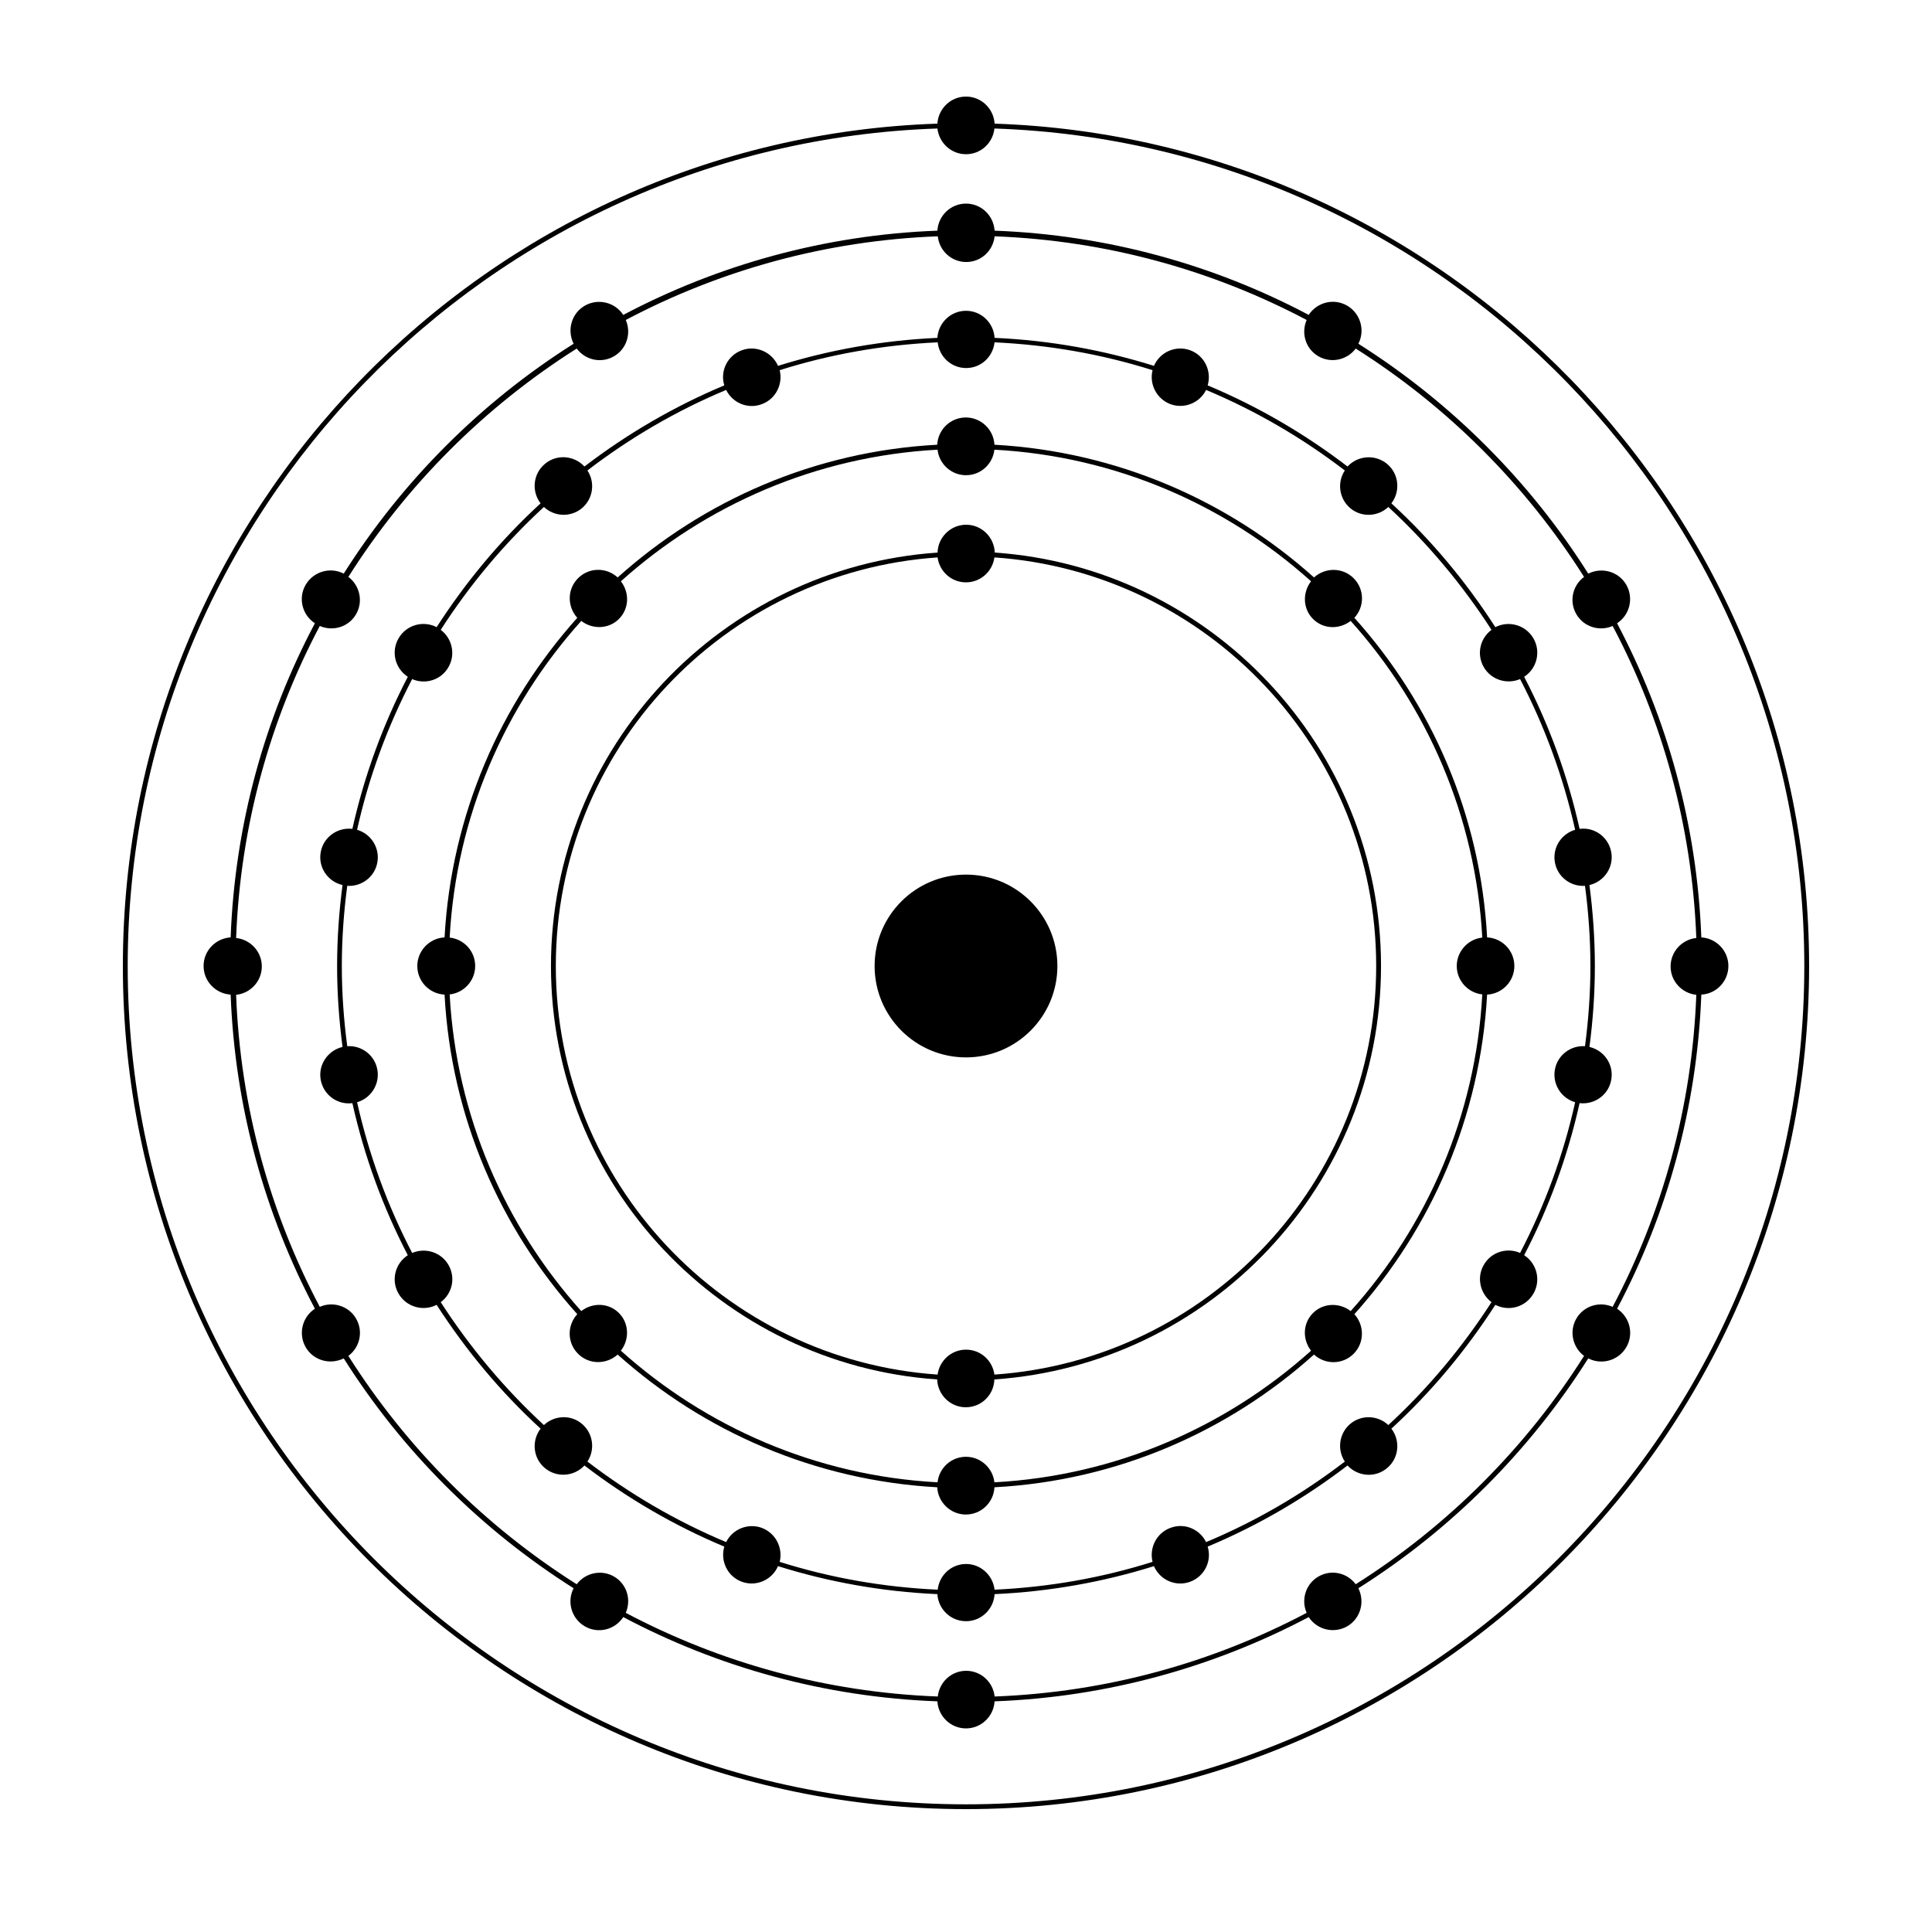 <?xml version="1.0" encoding="UTF-8"?>
<svg width="256px" height="256px" version="1.1" viewBox="0 0 128 128" xmlns="http://www.w3.org/2000/svg">
 <path d="m114.51 64c0-1.012-0.793-1.832-1.793-1.895-0.281-7.488-2.277-14.555-5.582-20.812 0.844-0.551 1.113-1.664 0.613-2.547-0.512-0.883-1.613-1.191-2.523-0.742-3.879-6.144-9.102-11.355-15.23-15.23 0.461-0.895 0.141-2.008-0.742-2.523-0.883-0.512-1.996-0.23-2.547 0.613-6.258-3.316-13.324-5.301-20.812-5.582-0.062-1-0.883-1.793-1.895-1.793-1.012 0-1.832 0.793-1.895 1.793-7.488 0.281-14.555 2.277-20.812 5.582-0.551-0.844-1.664-1.113-2.547-0.613-0.883 0.512-1.191 1.613-0.742 2.523-6.144 3.879-11.355 9.102-15.23 15.23-0.895-0.461-2.008-0.141-2.523 0.742-0.512 0.883-0.23 1.996 0.613 2.547-3.316 6.258-5.301 13.324-5.582 20.812-1 0.062-1.793 0.883-1.793 1.895s0.793 1.832 1.793 1.895c0.281 7.488 2.277 14.555 5.582 20.812-0.844 0.551-1.113 1.664-0.613 2.547 0.512 0.883 1.613 1.191 2.523 0.742 3.879 6.144 9.102 11.355 15.23 15.23-0.461 0.895-0.141 2.008 0.742 2.523 0.883 0.512 1.996 0.23 2.547-0.613 6.258 3.316 13.324 5.301 20.812 5.582 0.062 1 0.883 1.793 1.895 1.793 1.012 0 1.832-0.793 1.895-1.793 7.488-0.281 14.555-2.277 20.812-5.582 0.551 0.844 1.664 1.113 2.547 0.613 0.883-0.512 1.191-1.613 0.742-2.523 6.144-3.879 11.355-9.102 15.23-15.23 0.895 0.461 2.008 0.141 2.523-0.742 0.512-0.883 0.23-1.996-0.613-2.547 3.316-6.258 5.301-13.324 5.582-20.812 1-0.051 1.793-0.883 1.793-1.895zm-24.691 40.961c-0.574-0.77-1.625-1-2.469-0.512s-1.164 1.535-0.781 2.406c-6.223 3.289-13.234 5.262-20.672 5.543-0.102-0.961-0.91-1.703-1.883-1.703-0.984 0-1.777 0.742-1.883 1.703-7.438-0.281-14.453-2.254-20.672-5.543 0.383-0.883 0.062-1.922-0.781-2.406-0.844-0.488-1.906-0.242-2.469 0.512-6.094-3.852-11.277-9.035-15.129-15.129 0.77-0.574 1-1.625 0.512-2.469-0.488-0.844-1.535-1.164-2.406-0.781-3.289-6.223-5.262-13.234-5.543-20.672 0.961-0.102 1.703-0.91 1.703-1.883s-0.742-1.777-1.703-1.883c0.281-7.438 2.254-14.453 5.543-20.672 0.883 0.383 1.922 0.062 2.406-0.781 0.488-0.844 0.242-1.906-0.512-2.469 3.852-6.094 9.035-11.277 15.129-15.129 0.574 0.77 1.625 1 2.469 0.512s1.164-1.535 0.781-2.406c6.223-3.289 13.234-5.262 20.672-5.543 0.102 0.961 0.91 1.703 1.883 1.703 0.984 0 1.777-0.742 1.883-1.703 7.438 0.281 14.453 2.254 20.672 5.543-0.383 0.883-0.062 1.922 0.781 2.406 0.844 0.488 1.906 0.242 2.469-0.512 6.094 3.852 11.277 9.035 15.129 15.129-0.77 0.574-1 1.625-0.512 2.469 0.488 0.844 1.535 1.164 2.406 0.781 3.289 6.223 5.262 13.234 5.543 20.672-0.961 0.102-1.703 0.91-1.703 1.883 0 0.984 0.742 1.777 1.703 1.883-0.281 7.438-2.254 14.453-5.543 20.672-0.883-0.383-1.922-0.062-2.406 0.781-0.488 0.844-0.242 1.906 0.512 2.469-3.852 6.09-9.023 11.262-15.129 15.129z"/>
 <path d="m100.98 83.16c1.637-3.148 2.879-6.527 3.672-10.074 1 0.113 1.922-0.551 2.098-1.547 0.18-1-0.461-1.945-1.445-2.176 0.23-1.754 0.359-3.547 0.359-5.363s-0.129-3.598-0.359-5.363c0.973-0.23 1.625-1.176 1.445-2.176s-1.102-1.676-2.098-1.547c-0.793-3.547-2.035-6.926-3.672-10.074 0.844-0.551 1.125-1.664 0.613-2.547-0.512-0.883-1.625-1.203-2.523-0.742-1.945-3.019-4.25-5.785-6.887-8.203 0.613-0.805 0.5-1.957-0.281-2.609-0.781-0.652-1.934-0.574-2.625 0.168-2.828-2.164-5.938-3.981-9.266-5.375 0.281-0.961-0.219-1.984-1.164-2.328-0.945-0.344-1.996 0.113-2.394 1.035-3.356-1.051-6.898-1.691-10.559-1.855-0.062-1-0.883-1.793-1.895-1.793s-1.832 0.793-1.895 1.793c-3.66 0.168-7.207 0.805-10.559 1.855-0.398-0.91-1.445-1.383-2.394-1.035-0.945 0.344-1.461 1.371-1.164 2.328-3.328 1.395-6.438 3.211-9.266 5.375-0.691-0.742-1.844-0.832-2.625-0.168-0.781 0.652-0.895 1.805-0.281 2.609-2.637 2.418-4.941 5.184-6.887 8.203-0.895-0.461-2.008-0.152-2.523 0.742-0.512 0.883-0.23 1.996 0.613 2.547-1.637 3.148-2.879 6.527-3.672 10.074-1-0.113-1.922 0.551-2.098 1.547-0.18 1 0.461 1.945 1.445 2.176-0.23 1.754-0.359 3.547-0.359 5.363s0.129 3.598 0.359 5.363c-0.973 0.23-1.625 1.176-1.445 2.176s1.102 1.676 2.098 1.547c0.793 3.547 2.035 6.926 3.672 10.074-0.844 0.551-1.125 1.664-0.613 2.547 0.512 0.883 1.625 1.203 2.523 0.742 1.945 3.019 4.25 5.785 6.887 8.203-0.613 0.805-0.5 1.957 0.281 2.609 0.781 0.652 1.934 0.574 2.625-0.168 2.828 2.164 5.938 3.981 9.266 5.375-0.281 0.961 0.219 1.984 1.164 2.328 0.945 0.344 1.996-0.113 2.394-1.035 3.356 1.051 6.898 1.691 10.559 1.855 0.062 1 0.883 1.793 1.895 1.793s1.832-0.793 1.895-1.793c3.66-0.168 7.207-0.805 10.559-1.855 0.398 0.922 1.445 1.383 2.394 1.035 0.945-0.344 1.461-1.371 1.164-2.328 3.328-1.395 6.438-3.211 9.266-5.375 0.691 0.742 1.844 0.832 2.625 0.168 0.781-0.652 0.895-1.805 0.281-2.609 2.637-2.418 4.941-5.184 6.887-8.203 0.895 0.461 2.008 0.152 2.523-0.742 0.512-0.883 0.23-1.996-0.613-2.547zm-9 11.254c-0.691-0.652-1.777-0.703-2.523-0.078-0.742 0.629-0.883 1.703-0.359 2.496-2.805 2.152-5.887 3.957-9.191 5.336-0.422-0.859-1.434-1.293-2.356-0.945-0.922 0.332-1.422 1.32-1.191 2.254-3.328 1.051-6.836 1.676-10.469 1.844-0.102-0.945-0.91-1.703-1.883-1.703-0.984 0-1.777 0.742-1.883 1.703-3.637-0.168-7.141-0.793-10.469-1.844 0.23-0.934-0.27-1.906-1.191-2.254-0.922-0.332-1.934 0.09-2.356 0.945-3.301-1.383-6.387-3.188-9.191-5.336 0.523-0.793 0.383-1.867-0.359-2.496-0.742-0.629-1.832-0.574-2.523 0.078-2.609-2.406-4.902-5.144-6.836-8.141 0.77-0.574 1-1.625 0.512-2.469-0.488-0.844-1.523-1.164-2.406-0.793-1.625-3.125-2.856-6.465-3.648-9.984 0.922-0.27 1.512-1.191 1.344-2.152s-1.035-1.625-1.996-1.562c-0.23-1.742-0.359-3.508-0.359-5.312s0.129-3.57 0.359-5.312c0.961 0.062 1.832-0.602 1.996-1.562 0.168-0.961-0.422-1.883-1.344-2.152 0.781-3.519 2.023-6.859 3.648-9.984 0.871 0.383 1.922 0.062 2.406-0.793 0.488-0.844 0.242-1.906-0.512-2.469 1.922-2.996 4.223-5.734 6.836-8.141 0.691 0.652 1.777 0.703 2.523 0.078 0.742-0.629 0.883-1.703 0.359-2.496 2.805-2.152 5.887-3.957 9.191-5.336 0.422 0.859 1.434 1.293 2.356 0.945 0.922-0.332 1.422-1.32 1.191-2.254 3.328-1.051 6.836-1.676 10.469-1.844 0.102 0.961 0.91 1.703 1.883 1.703 0.984 0 1.777-0.742 1.883-1.703 3.637 0.168 7.141 0.793 10.469 1.844-0.23 0.934 0.27 1.906 1.191 2.254 0.922 0.332 1.934-0.09 2.356-0.945 3.301 1.383 6.387 3.188 9.191 5.336-0.523 0.793-0.383 1.867 0.359 2.496 0.742 0.629 1.832 0.574 2.523-0.078 2.609 2.406 4.902 5.144 6.836 8.141-0.77 0.574-1 1.625-0.512 2.469 0.488 0.844 1.523 1.164 2.406 0.793 1.625 3.125 2.856 6.465 3.648 9.984-0.922 0.27-1.512 1.191-1.344 2.152s1.035 1.625 1.996 1.562c0.23 1.742 0.359 3.508 0.359 5.312s-0.129 3.57-0.359 5.312c-0.961-0.062-1.832 0.602-1.996 1.562-0.168 0.961 0.422 1.883 1.344 2.152-0.781 3.519-2.023 6.859-3.648 9.984-0.871-0.383-1.922-0.062-2.406 0.793-0.488 0.844-0.242 1.895 0.512 2.469-1.934 2.992-4.223 5.734-6.836 8.141z"/>
 <path d="m100.33 64c0-1.012-0.793-1.844-1.805-1.895-0.434-8.113-3.688-15.488-8.793-21.172 0.68-0.742 0.68-1.895-0.051-2.625-0.719-0.719-1.867-0.73-2.625-0.051-5.684-5.094-13.055-8.344-21.172-8.793-0.051-1-0.883-1.805-1.895-1.805s-1.844 0.793-1.895 1.805c-8.113 0.434-15.488 3.688-21.172 8.793-0.742-0.68-1.895-0.68-2.625 0.051-0.719 0.719-0.73 1.867-0.051 2.625-5.094 5.684-8.344 13.055-8.793 21.172-1 0.051-1.805 0.883-1.805 1.895s0.793 1.844 1.805 1.895c0.434 8.113 3.688 15.488 8.793 21.172-0.68 0.742-0.68 1.895 0.051 2.625 0.719 0.719 1.867 0.73 2.625 0.051 5.684 5.094 13.055 8.344 21.172 8.793 0.051 1 0.883 1.805 1.895 1.805s1.844-0.793 1.895-1.805c8.113-0.434 15.488-3.688 21.172-8.793 0.742 0.68 1.895 0.68 2.625-0.051 0.719-0.719 0.73-1.867 0.051-2.625 5.094-5.684 8.344-13.055 8.793-21.172 1.008-0.051 1.805-0.883 1.805-1.895zm-2.125 1.883c-0.434 8.039-3.66 15.348-8.719 20.98-0.742-0.574-1.816-0.551-2.496 0.129-0.691 0.691-0.703 1.754-0.129 2.496-5.633 5.055-12.941 8.281-20.98 8.719-0.102-0.945-0.91-1.691-1.883-1.691-0.984 0-1.777 0.742-1.883 1.691-8.039-0.434-15.348-3.66-20.98-8.719 0.574-0.742 0.551-1.816-0.129-2.496-0.691-0.691-1.754-0.703-2.496-0.129-5.055-5.633-8.281-12.941-8.719-20.98 0.945-0.102 1.691-0.91 1.691-1.883 0-0.984-0.742-1.777-1.691-1.883 0.434-8.039 3.66-15.348 8.719-20.98 0.742 0.574 1.816 0.551 2.496-0.129 0.691-0.691 0.703-1.754 0.129-2.496 5.633-5.055 12.941-8.281 20.98-8.719 0.102 0.945 0.91 1.691 1.883 1.691 0.984 0 1.777-0.742 1.883-1.691 8.039 0.434 15.348 3.66 20.98 8.719-0.574 0.742-0.551 1.816 0.129 2.496 0.691 0.691 1.754 0.703 2.496 0.129 5.055 5.633 8.281 12.941 8.719 20.98-0.945 0.102-1.691 0.91-1.691 1.883s0.742 1.777 1.691 1.883z"/>
 <path d="m70.055 64c0 3.344-2.711 6.055-6.055 6.055s-6.055-2.711-6.055-6.055 2.711-6.055 6.055-6.055 6.055 2.711 6.055 6.055"/>
 <path d="m65.906 36.609c-0.039-1.023-0.871-1.844-1.895-1.844-1.023 0-1.867 0.82-1.895 1.844-14.285 0.984-25.613 12.875-25.613 27.391s11.316 26.406 25.586 27.391c0.039 1.023 0.871 1.844 1.895 1.844 1.035 0 1.867-0.82 1.895-1.844 14.289-0.984 25.617-12.875 25.617-27.391s-11.328-26.406-25.59-27.391zm-0.023 54.461c-0.129-0.934-0.91-1.652-1.883-1.652-0.961 0-1.754 0.719-1.883 1.652-14.105-0.973-25.293-12.723-25.293-27.07s11.188-26.098 25.293-27.07c0.129 0.934 0.91 1.652 1.883 1.652 0.961 0 1.754-0.719 1.883-1.652 14.105 0.973 25.293 12.723 25.293 27.07s-11.188 26.098-25.293 27.07z"/>
 <path d="m65.895 8.191c-0.062-0.996-0.883-1.793-1.895-1.793s-1.832 0.793-1.895 1.793c-29.926 1.012-53.965 25.652-53.965 55.809 0 30.797 25.051 55.859 55.859 55.859 30.797 0 55.859-25.062 55.859-55.859 0-30.156-24.039-54.797-53.965-55.809zm-1.895 111.35c-30.617 0-55.539-24.922-55.539-55.539 0-29.992 23.898-54.488 53.645-55.488 0.117 0.961 0.91 1.703 1.895 1.703s1.777-0.742 1.883-1.703c29.746 1 53.656 25.496 53.656 55.488 0 30.617-24.922 55.539-55.539 55.539z"/>
</svg>
